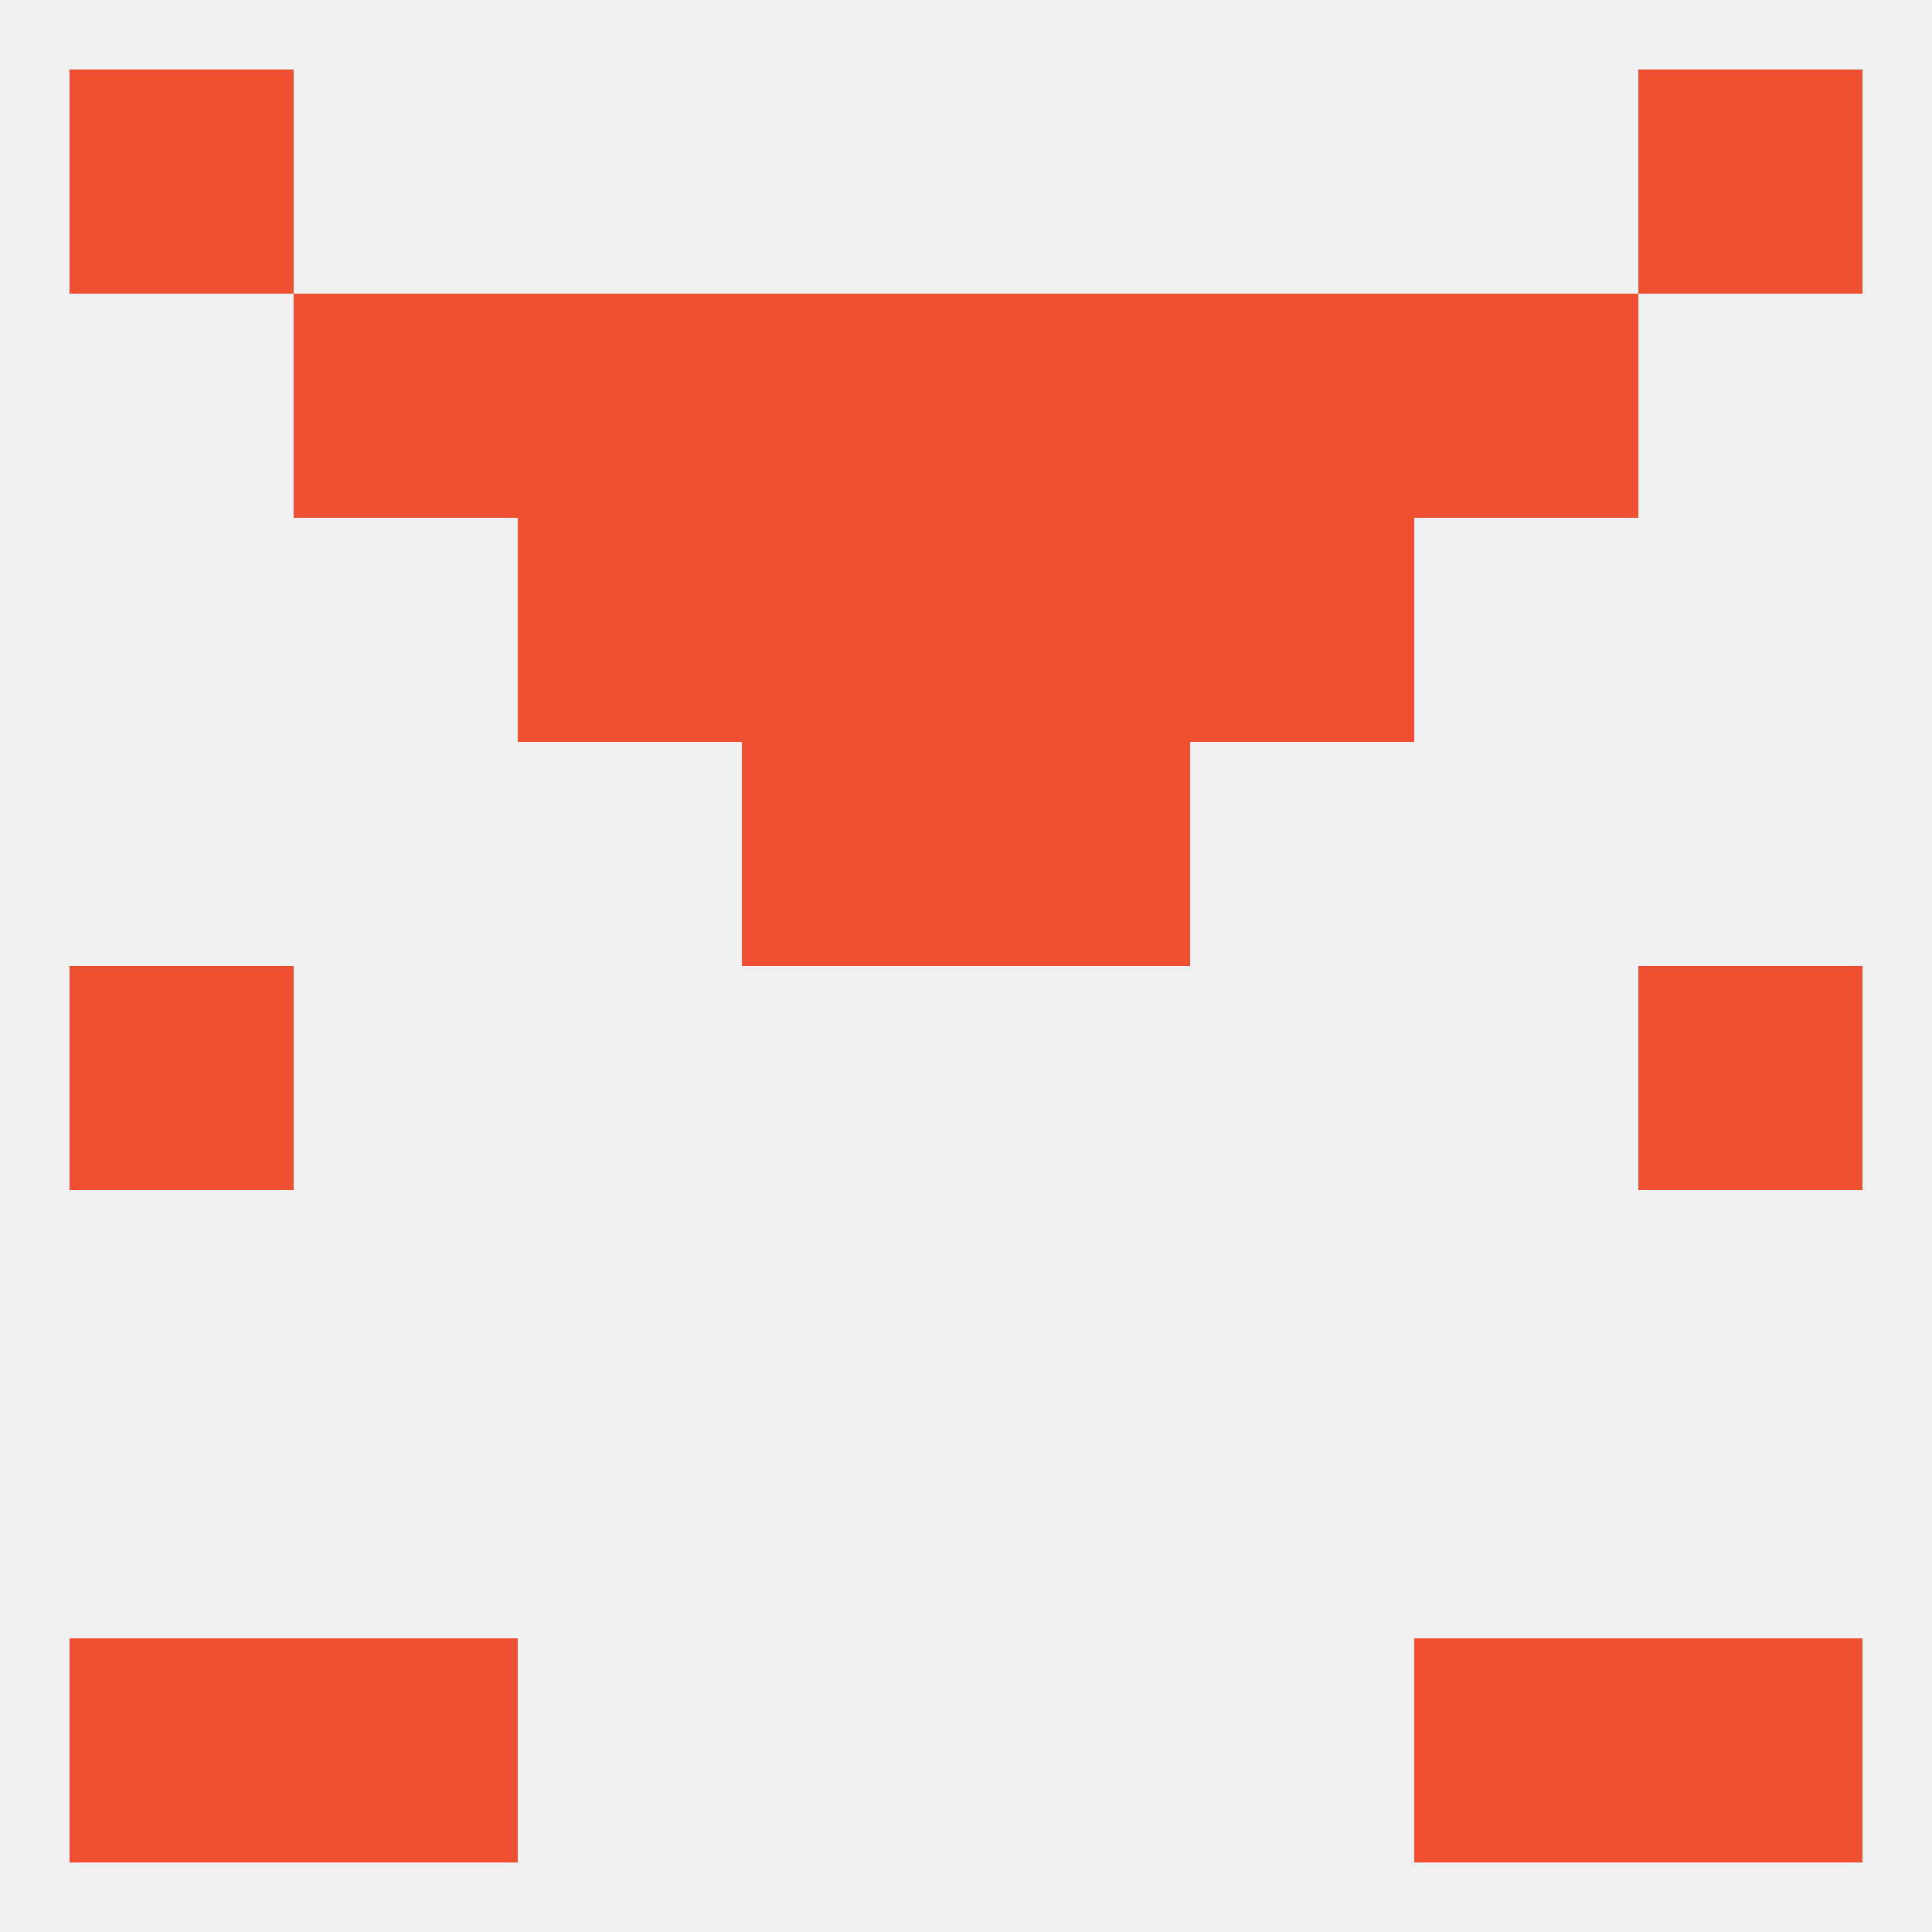 
<!--   <?xml version="1.0"?> -->
<svg version="1.1" baseprofile="full" xmlns="http://www.w3.org/2000/svg" xmlns:xlink="http://www.w3.org/1999/xlink" xmlns:ev="http://www.w3.org/2001/xml-events" width="250" height="250" viewBox="0 0 250 250" >
	<rect width="100%" height="100%" fill="rgba(240,240,240,255)"/>

	<rect x="96" y="96" width="29" height="29" fill="rgba(237,79,48,255)"/>
	<rect x="125" y="96" width="29" height="29" fill="rgba(237,79,48,255)"/>
	<rect x="96" y="67" width="29" height="29" fill="rgba(237,79,48,255)"/>
	<rect x="125" y="67" width="29" height="29" fill="rgba(237,79,48,255)"/>
	<rect x="67" y="67" width="29" height="29" fill="rgba(237,79,48,255)"/>
	<rect x="154" y="67" width="29" height="29" fill="rgba(237,79,48,255)"/>
	<rect x="183" y="38" width="29" height="29" fill="rgba(237,79,48,255)"/>
	<rect x="96" y="38" width="29" height="29" fill="rgba(237,79,48,255)"/>
	<rect x="125" y="38" width="29" height="29" fill="rgba(237,79,48,255)"/>
	<rect x="67" y="38" width="29" height="29" fill="rgba(237,79,48,255)"/>
	<rect x="154" y="38" width="29" height="29" fill="rgba(237,79,48,255)"/>
	<rect x="38" y="38" width="29" height="29" fill="rgba(237,79,48,255)"/>
	<rect x="9" y="9" width="29" height="29" fill="rgba(237,79,48,255)"/>
	<rect x="212" y="9" width="29" height="29" fill="rgba(237,79,48,255)"/>
	<rect x="38" y="212" width="29" height="29" fill="rgba(237,79,48,255)"/>
	<rect x="183" y="212" width="29" height="29" fill="rgba(237,79,48,255)"/>
	<rect x="9" y="212" width="29" height="29" fill="rgba(237,79,48,255)"/>
	<rect x="212" y="212" width="29" height="29" fill="rgba(237,79,48,255)"/>
	<rect x="9" y="125" width="29" height="29" fill="rgba(237,79,48,255)"/>
	<rect x="212" y="125" width="29" height="29" fill="rgba(237,79,48,255)"/>
</svg>